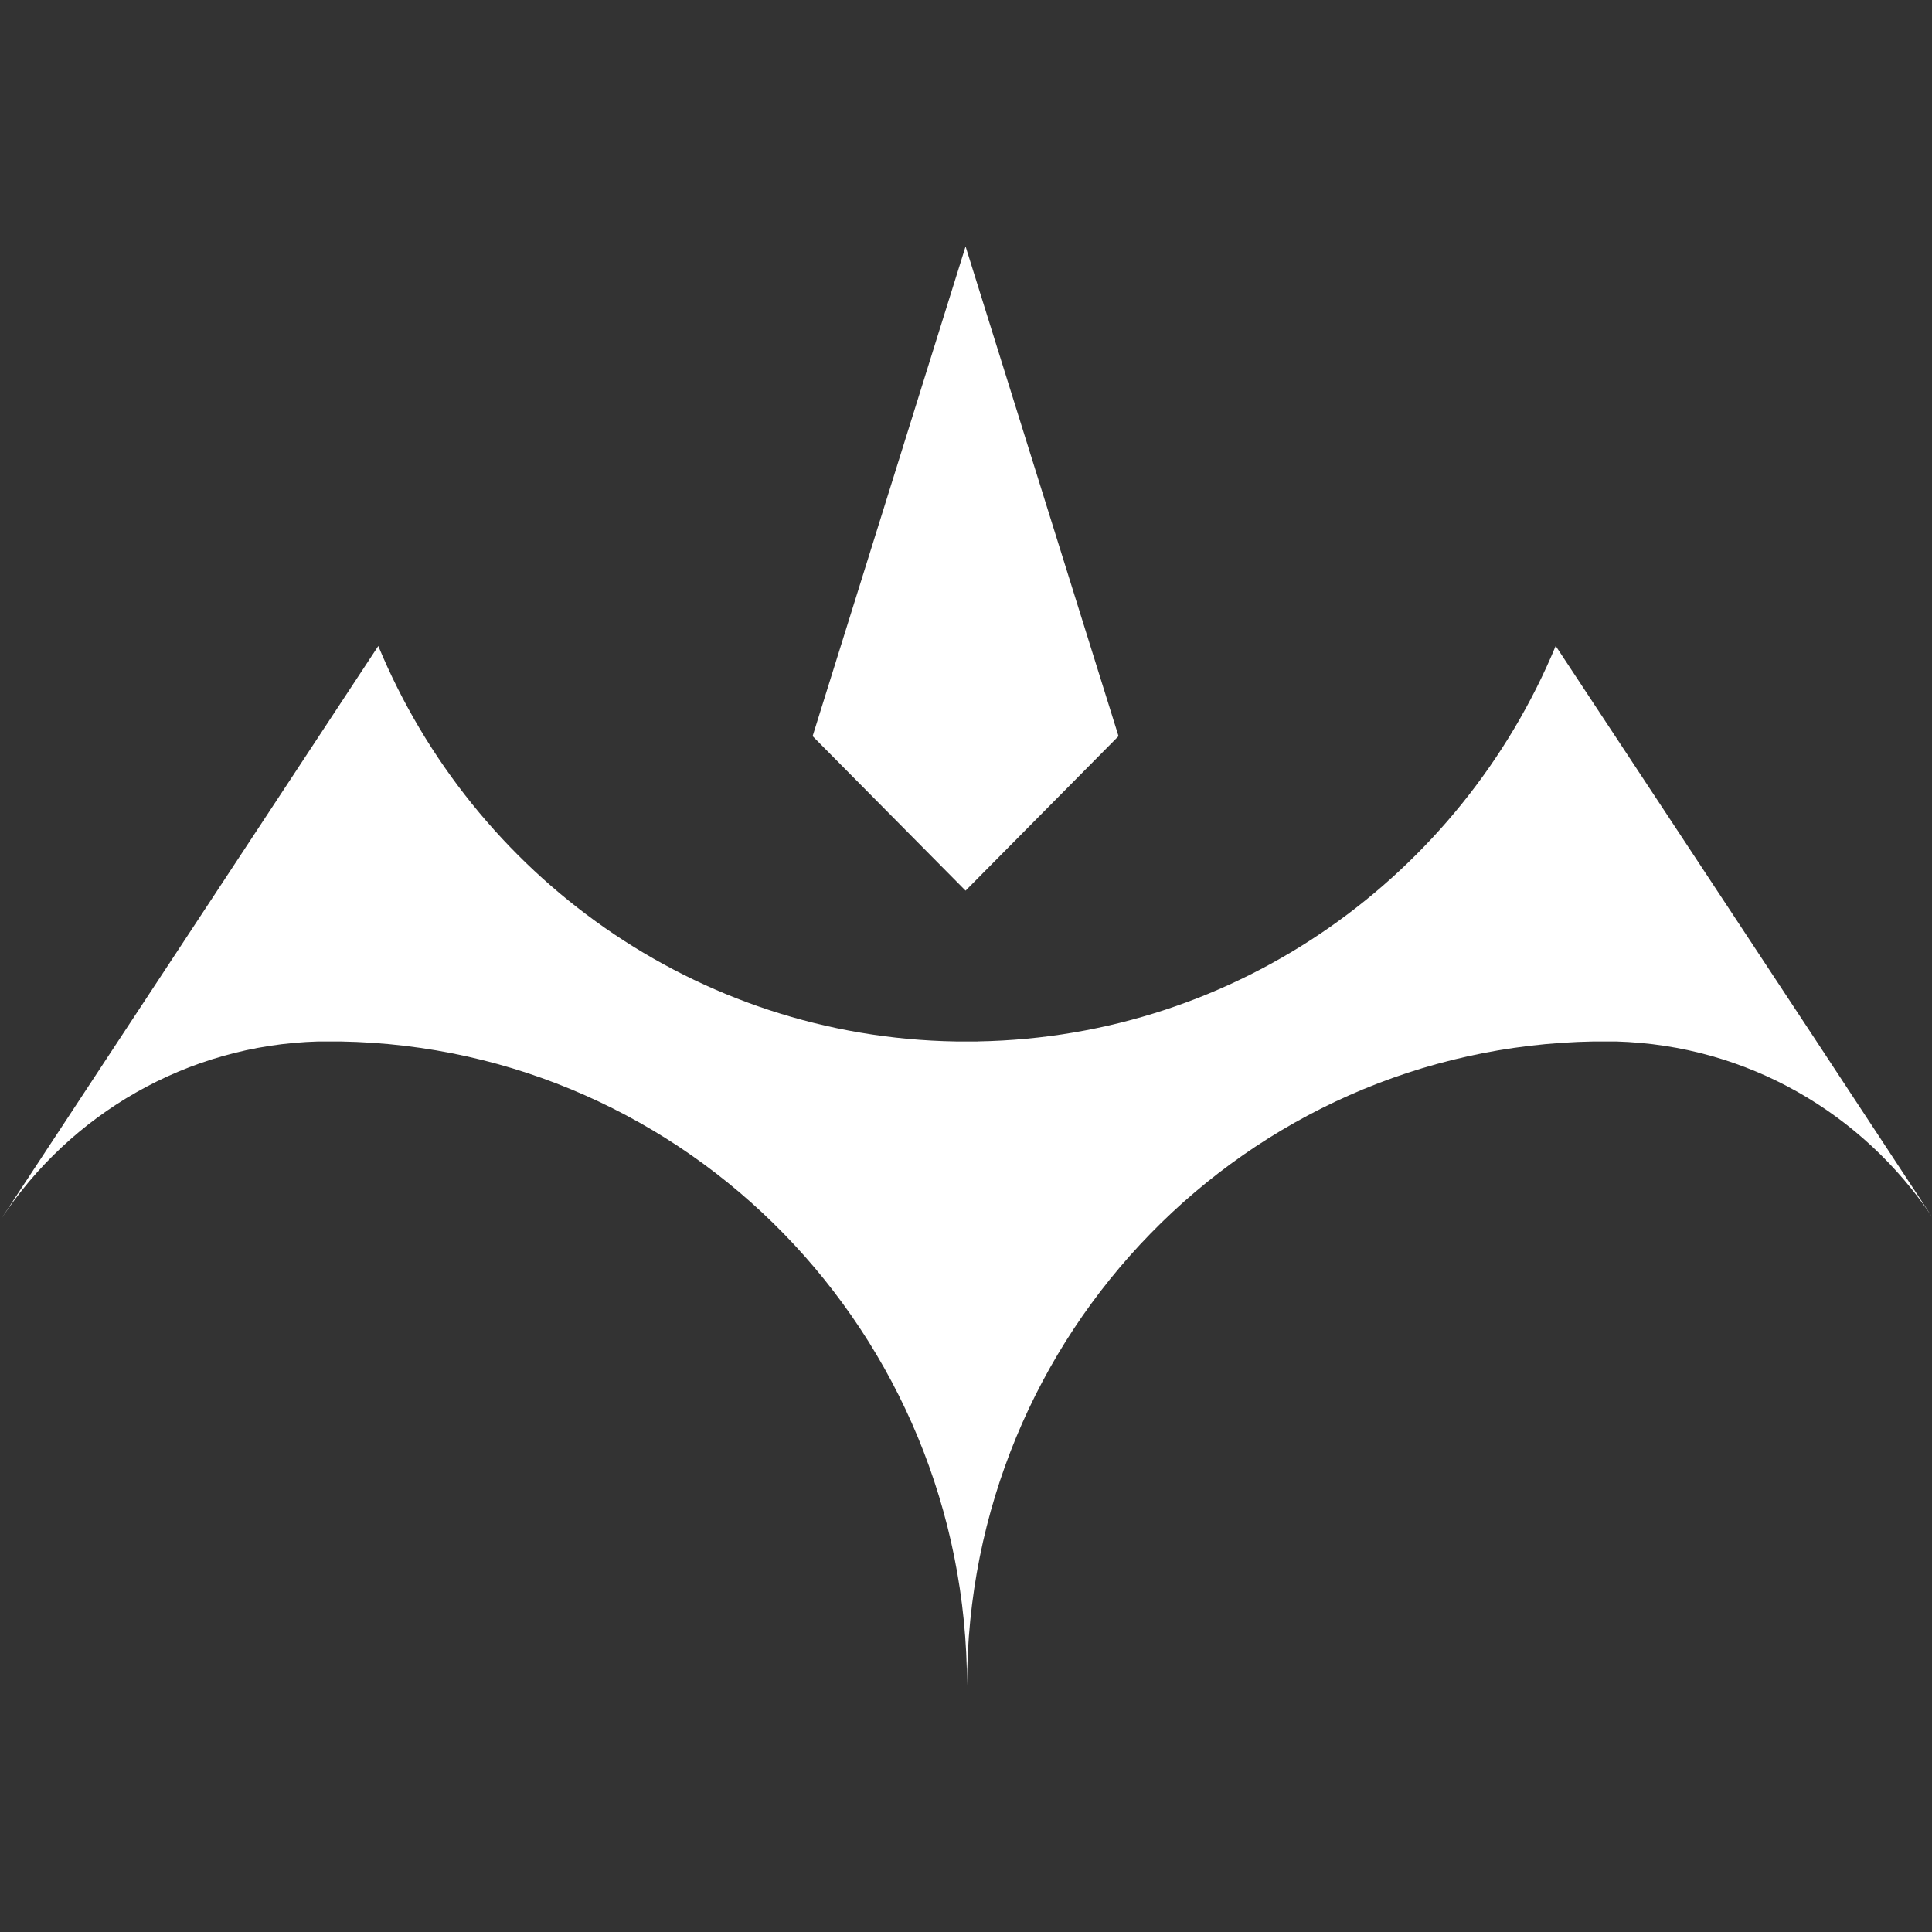 <svg xmlns="http://www.w3.org/2000/svg" data-name="Autres icones" viewBox="0 0 360 360"><rect x="0" y="0" width="360" height="360" fill="#333333" stroke="none"/><path d="m151.42 137.17 28.5-91.25 28.5 91.25-28.5 28.79-28.5-28.79Zm30.82 56.88c48.52-.85 89.93-31.02 107.64-73.69L338.46 194l5.95 9.05L360 226.73c-12.85-19.21-34.35-31.98-58.9-32.67h-4.11c-64.65 1.12-116.8 54.43-116.8 120.04 0-65.61-52.11-118.92-116.75-120.04h-4.11c-24.6.69-46.26 13.62-59.06 32.99l15.75-23.94 5.95-9.05 48.52-73.69c17.7 42.73 59.17 72.89 107.64 73.69h4.11ZM.21 227.03c-.03.05-.07.11-.11.16l.11-.16Zm-.1.16c-.04.05-.08.11-.11.16l.11-.16Z" style="fill:#fff;fill-rule:evenodd"/></svg>